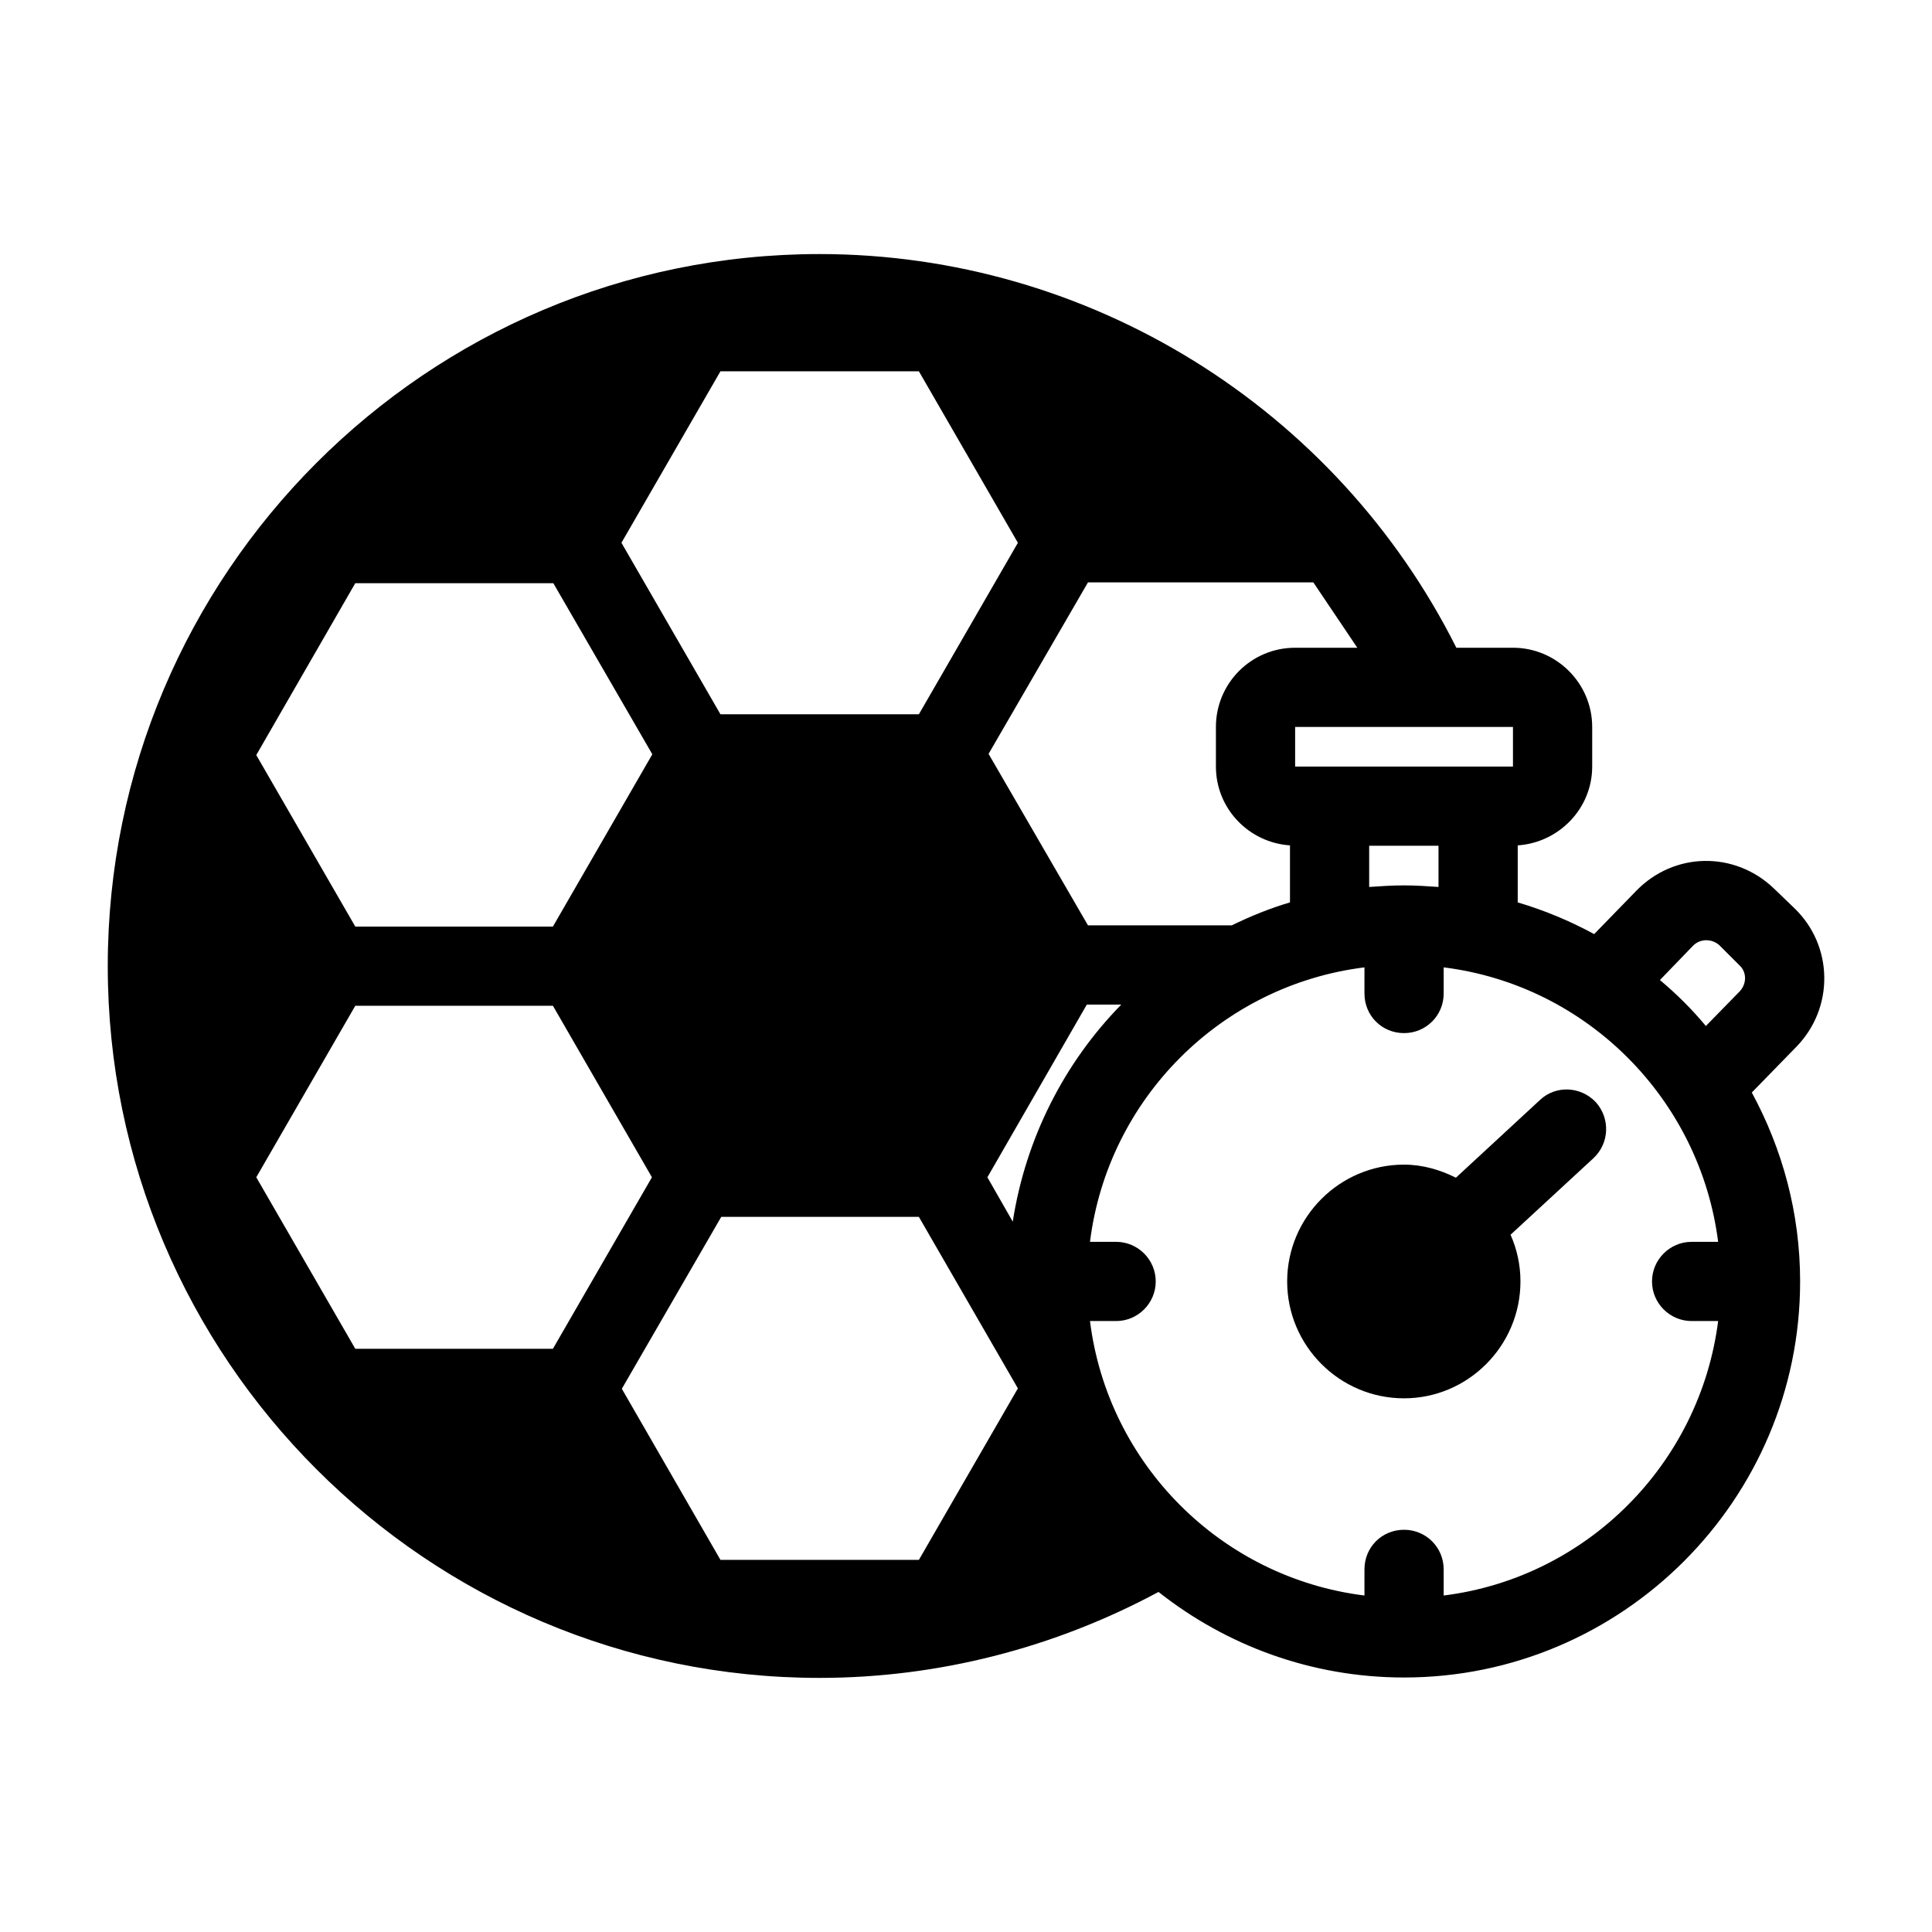 <?xml version="1.0" encoding="UTF-8"?>
<!-- Uploaded to: SVG Repo, www.svgrepo.com, Generator: SVG Repo Mixer Tools -->
<svg fill="#000000" width="800px" height="800px" version="1.1" viewBox="144 144 512 512" xmlns="http://www.w3.org/2000/svg">
 <g>
  <path d="m620.21 421.25c4.723-4.934 7.348-11.441 7.242-18.367s-2.938-13.328-7.766-18.055l-5.562-5.352c-10.391-9.973-26.449-9.762-36.527 0.629l-11.125 11.441c-6.402-3.465-13.121-6.297-20.258-8.398v-15.113c10.914-0.734 19.734-9.762 19.734-20.887v-10.496c0-11.547-9.445-20.992-20.992-20.992h-15.008c-31.906-63.605-97.297-104.33-168.78-104.33-104.02 0-188.61 84.703-188.61 188.72s84.598 188.61 188.61 188.61c31.488 0 62.348-7.977 89.848-22.777 17.949 14.168 40.516 22.672 65.074 22.672 57.832 0 104.96-47.129 104.96-104.96 0-18.156-4.723-35.16-12.805-50.066zm-75.258-84.598v10.496h-57.727v-10.496zm-19.734 31.488v10.914c-3.043-0.211-6.086-0.418-9.133-0.418-3.148 0-6.191 0.211-9.238 0.418v-10.914zm-33.168-69.801 11.652 17.32h-16.48c-11.652 0-20.992 9.445-20.992 20.992v10.496c0 11.125 8.711 20.152 19.629 20.887v15.113c-5.352 1.574-10.496 3.672-15.43 6.086h-38.102l-26.344-45.449 26.344-45.449zm-50.902 111.89c-15.008 15.324-25.297 35.266-28.758 57.52l-6.719-11.754 26.344-45.762zm-106.22-167.83h52.586l26.238 45.449-26.238 45.449-52.586-0.004-26.238-45.449zm-96.773 56.152h52.48l26.238 45.344-26.344 45.656h-52.375l-26.238-45.449zm0 202.89-26.238-45.449 26.238-45.449h52.375l26.238 45.449-26.238 45.449zm149.36 55.945h-52.586l-26.137-45.344 26.344-45.555h52.375l26.238 45.449zm204.78-63.293h7.031c-4.828 37.891-34.848 68.016-72.738 72.738v-6.926c0-5.879-4.723-10.496-10.496-10.496-5.879 0-10.496 4.617-10.496 10.496v6.926c-37.996-4.723-68.016-34.848-72.738-72.738h6.926c5.773 0 10.496-4.723 10.496-10.496 0-5.773-4.723-10.496-10.496-10.496h-6.926c4.723-37.891 34.742-68.016 72.738-72.738v6.926c0 5.879 4.617 10.496 10.496 10.496 5.773 0 10.496-4.617 10.496-10.496v-6.926c37.891 4.723 67.91 34.848 72.738 72.738h-7.031c-5.773 0-10.496 4.723-10.496 10.496 0 5.773 4.723 10.496 10.496 10.496zm12.805-87.43-9.027 9.238c-3.672-4.41-7.766-8.5-12.176-12.176l8.711-9.027c1.891-1.996 5.039-1.996 7.031-0.211l5.352 5.352c1.258 1.156 1.469 2.625 1.469 3.359 0.008 0.734-0.203 2.203-1.359 3.465z"/>
  <path d="m566.25 450.96-21.938 20.258c1.68 3.777 2.625 7.977 2.625 12.387 0 17.004-13.855 30.965-30.859 30.965-17.109 0-30.965-13.961-30.965-30.965 0-17.004 13.855-30.965 30.965-30.965 4.934 0 9.551 1.363 13.75 3.465l22.25-20.57c4.199-3.988 10.812-3.672 14.801 0.523 3.887 4.301 3.676 10.914-0.629 14.902z"/>
 </g>
</svg>